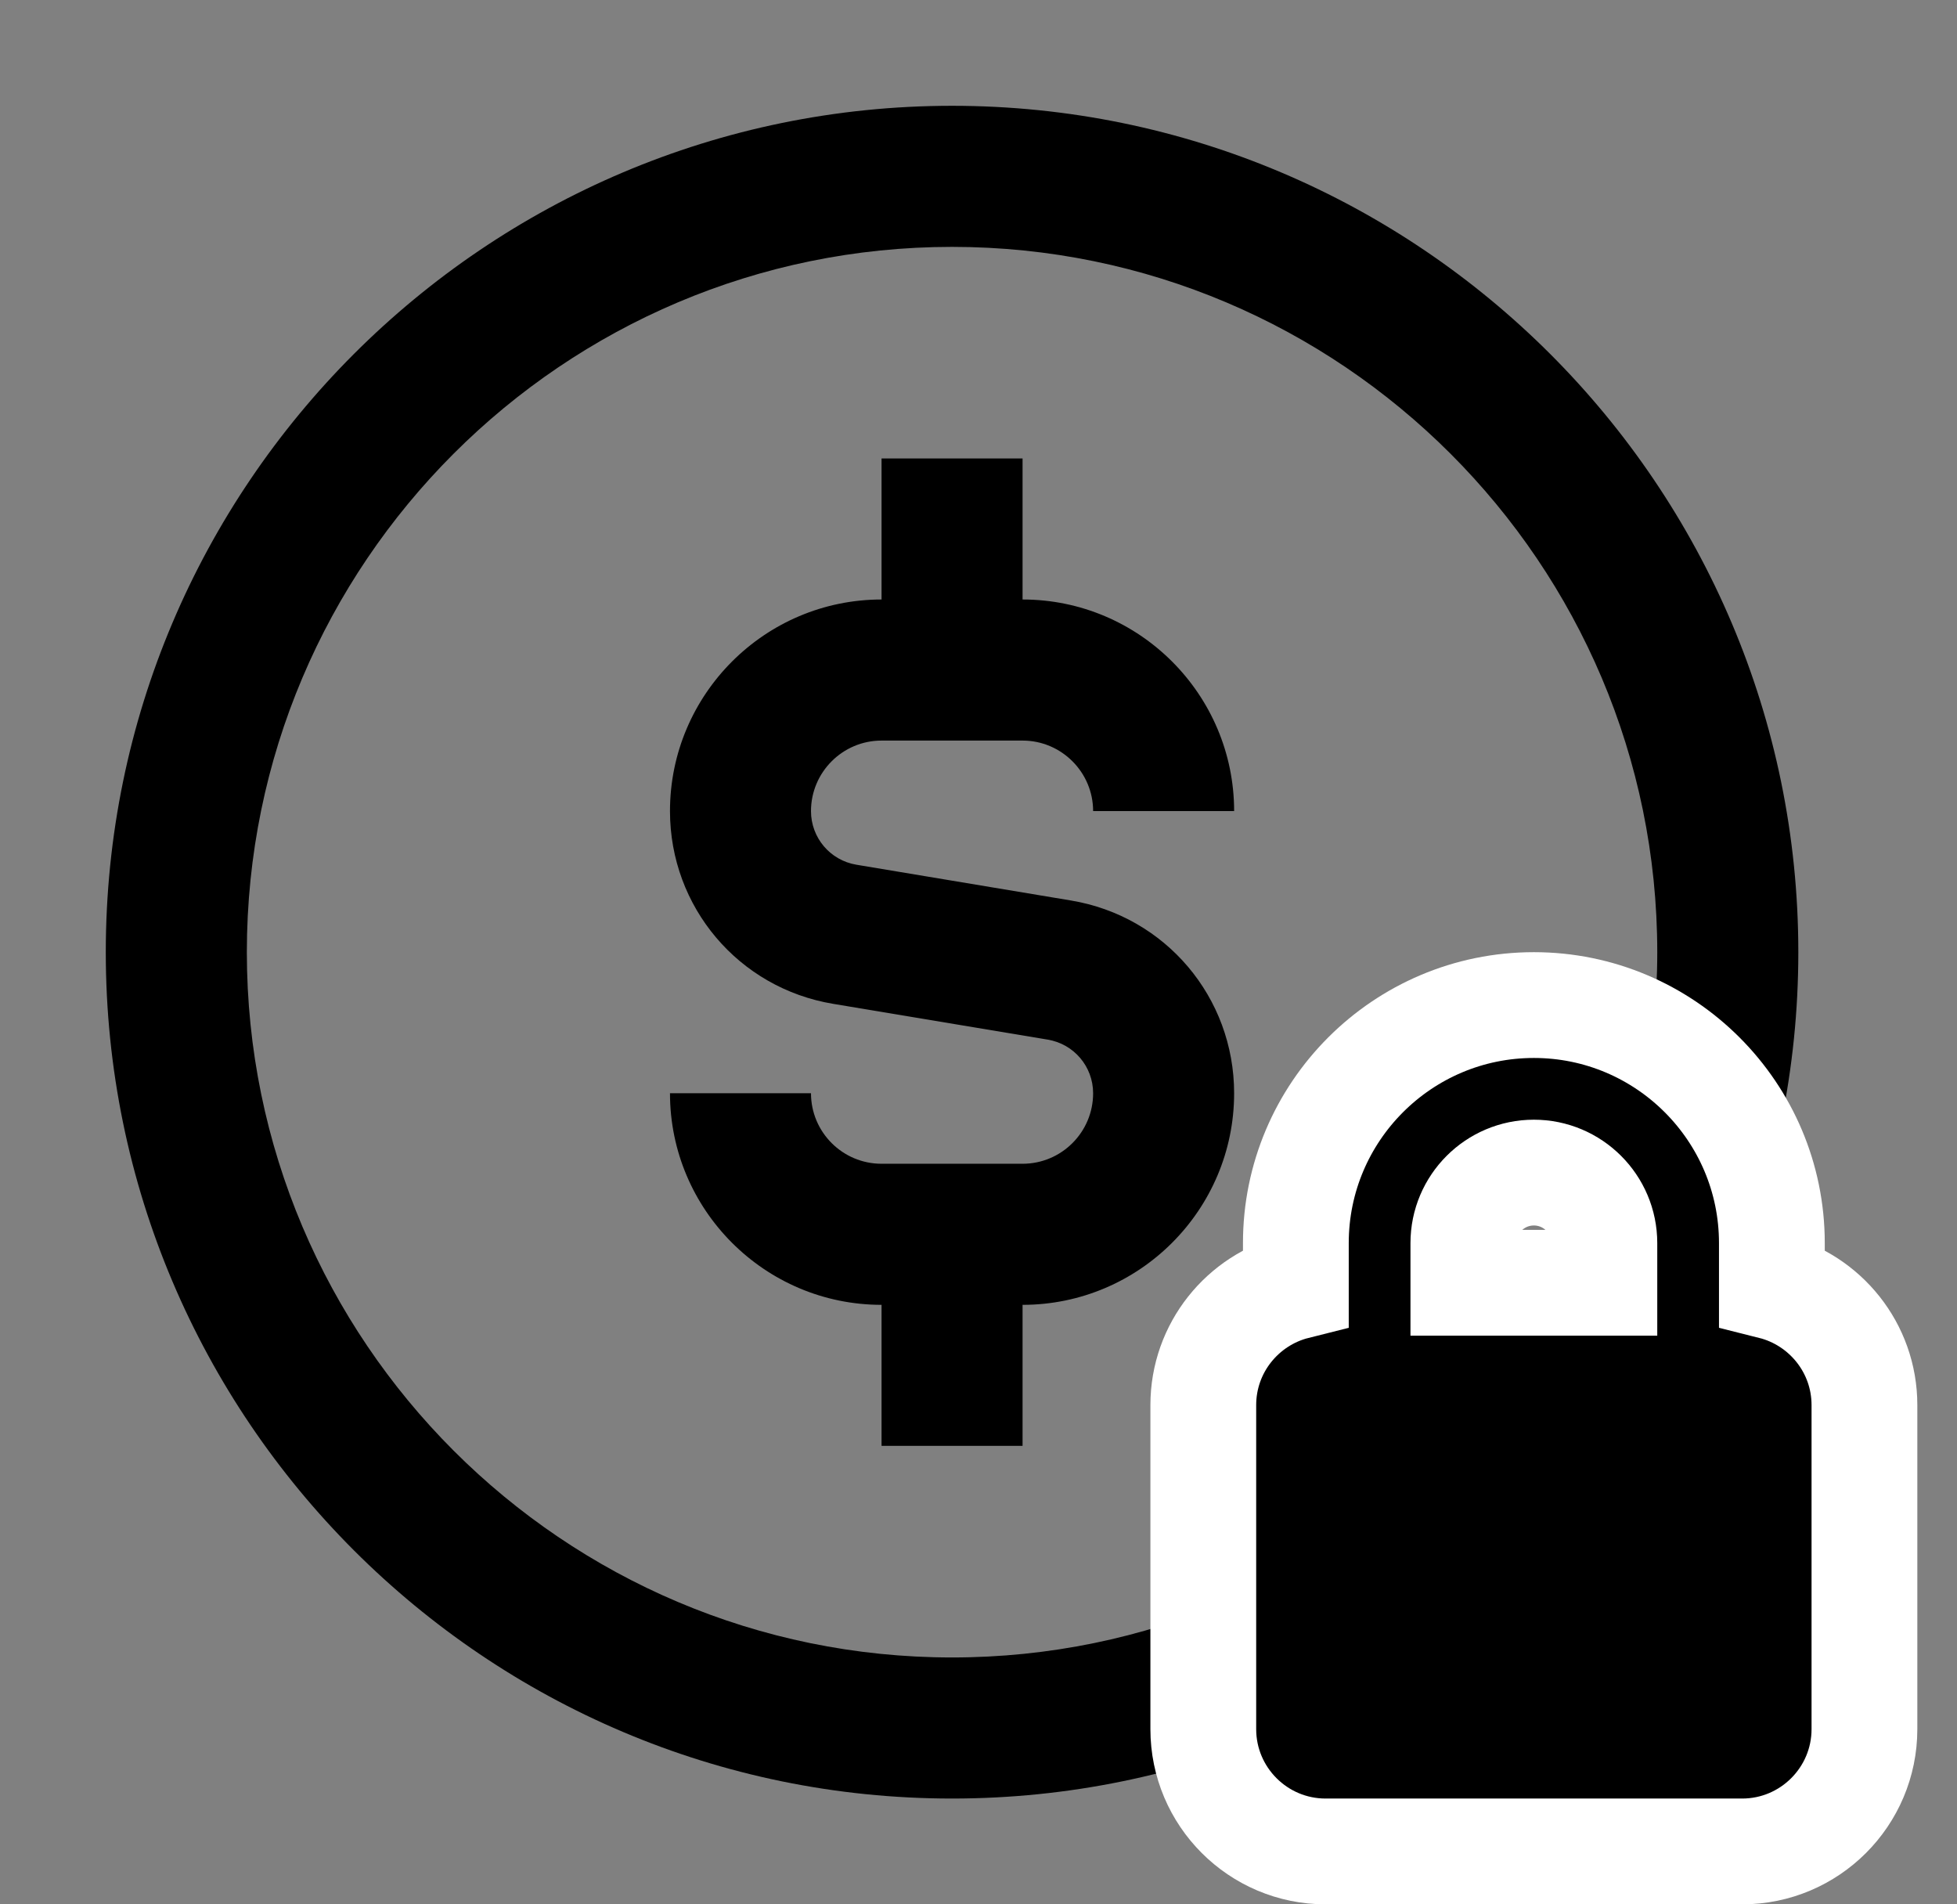 <svg width="37" height="36" viewBox="0 0 37 36" fill="none" xmlns="http://www.w3.org/2000/svg">
<rect x="0" y="0" width="37" height="36" fill="#808080" stroke="none"/>
<path d="M18 2C9.177 2 2 9.177 2 18C2 26.823 9.177 34 18 34C26.823 34 34 26.823 34 18C34 9.177 26.823 2 18 2ZM18 31.333C10.648 31.333 4.667 25.352 4.667 18C4.667 10.648 10.648 4.667 18 4.667C25.352 4.667 31.333 10.648 31.333 18C31.333 25.352 25.352 31.333 18 31.333ZM15.333 15.333C15.333 15.837 15.695 16.264 16.192 16.347L20.247 17.023C22.036 17.32 23.333 18.853 23.333 20.667C23.333 22.872 21.539 24.667 19.333 24.667V27.333H16.667V24.667C14.461 24.667 12.667 22.872 12.667 20.667H15.333C15.333 21.403 15.931 22 16.667 22H19.333C20.069 22 20.667 21.403 20.667 20.667C20.667 20.163 20.305 19.736 19.808 19.653L15.753 18.977C13.964 18.68 12.667 17.147 12.667 15.333C12.667 13.128 14.461 11.333 16.667 11.333V8.667H19.333V11.333C21.539 11.333 23.333 13.128 23.333 15.333H20.667C20.667 14.599 20.069 14 19.333 14H16.667C15.931 14 15.333 14.599 15.333 15.333Z" fill="black"/>
<path d="M29 19C31.483 19 33.5 21.017 33.5 23.5V24.321C34.504 24.573 35.25 25.48 35.25 26.562V32.688C35.25 33.964 34.213 35 32.938 35H25.062C23.787 35 22.75 33.964 22.75 32.688V26.562C22.75 25.48 23.496 24.573 24.5 24.321V23.5C24.5 21.017 26.517 19 29 19ZM29 22.167C28.265 22.167 27.667 22.765 27.667 23.5V24.25H30.333V23.5C30.333 22.765 29.735 22.167 29 22.167Z" fill="black" stroke="white" stroke-width="2"/>
</svg>
